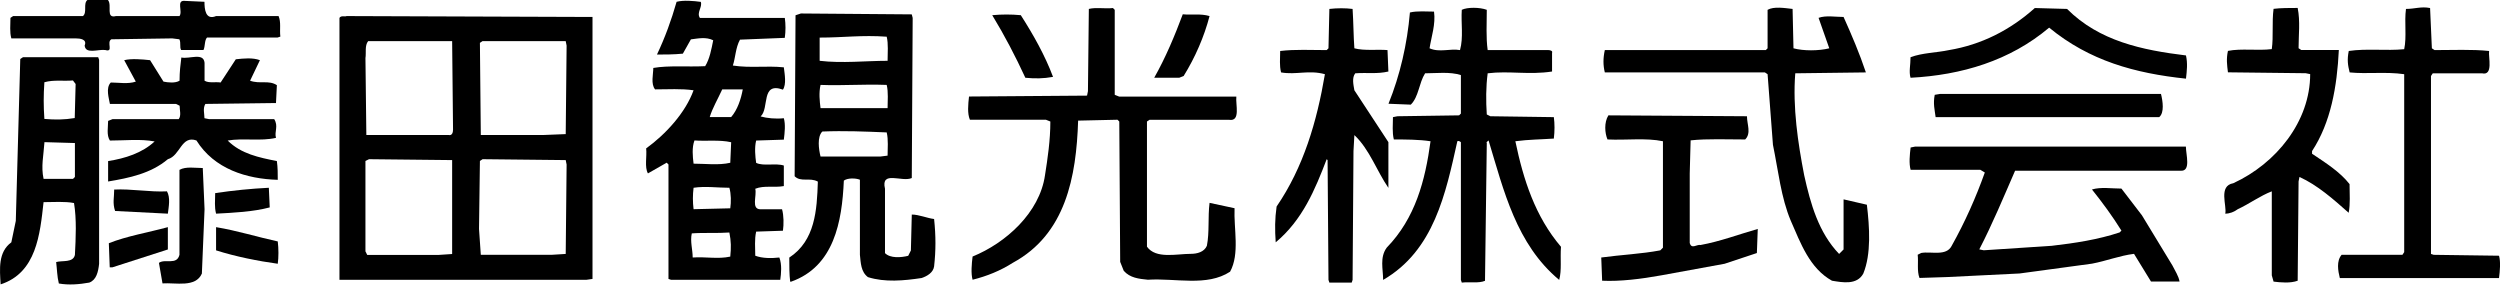 <?xml version="1.0" encoding="UTF-8"?>
<svg id="_レイヤー_1" xmlns="http://www.w3.org/2000/svg" viewBox="0 0 280 32">
  <path d="M31.21,1.8h-7.01c-1.2.5-1.3-.8-1.3-1.6l-2.2-.1C19.7,0,20.5,1.3,20.1,1.8h-7.11c-1.2.3-.4-1.2-.9-1.8h-2.3c-.5.4,0,1.4-.5,1.8H1.47l-.3.2c0,.8-.1,1.6.1,2.3h7.21c.5,0,1.3.1,1,.8.1,1,1.5.4,2.3.5,1,.3.1-.9.7-1.2l6.81-.1.8.1c.2.4,0,.9.2,1.2h2.5c.2-.4.1-1.1.4-1.4h7.91l.3-.1c-.1-.8.1-1.6-.2-2.3Z"/>
  <path d="M87.9,4.21c.1-.7.1-1.5,0-2.2h-9.51c-.4-.6.3-1.2.1-1.8C77.68.1,76.58,0,75.78.2c-.6,2.1-1.3,4.01-2.2,5.91.8,0,1.9,0,2.9-.1l.9-1.6c.8-.1,1.7-.3,2.5.1-.2,1-.4,2.1-.9,2.9-2,.1-4.11-.1-5.81.2,0,.7-.3,1.8.2,2.4,1.5,0,2.9-.1,4.31.1-.9,2.5-3.1,4.91-5.31,6.51.1.9-.2,2.1.2,2.8l2.1-1.2.2.2v12.82l.3.1h12.22c.1-.7.2-1.7-.1-2.5-.9.1-1.9.1-2.7-.2,0-.9-.1-1.8.1-2.7l3-.1c.1-.7.1-1.7-.1-2.4h-2.4c-1.1,0-.4-1.5-.6-2.3,1-.4,2.1-.1,3.2-.3v-2.3c-.9-.3-2.3.1-3.1-.3-.1-.7-.2-1.7,0-2.5l3.1-.1c.1-.8.2-1.7,0-2.4-.9.1-1.9,0-2.6-.2,1-.9,0-3.91,2.5-3,.4-.6.2-1.7.1-2.5-2-.2-3.71.1-5.71-.2.3-.9.3-2,.8-2.9,0,0,5.01-.2,5.01-.2ZM81.79,28.74c-1.4.3-2.7,0-4.21.1,0-.9-.3-1.8-.1-2.7,1.3-.1,2.9,0,4.21-.1.2,1,.2,1.7.1,2.7ZM81.79,23.33l-4.11.1c-.1-.8-.1-1.6,0-2.4,1.3-.2,2.7,0,4.01,0,.2.7.2,1.6.1,2.3ZM81.79,18.23c-1.3.3-2.8.1-4.11.1-.1-.8-.2-1.8.1-2.6,1.3.1,2.8-.1,4.11.2l-.1,2.3ZM83.19,10.01c-.2,1.1-.6,2.3-1.3,3.1h-2.4c.3-1,.9-2,1.4-3.1h2.3Z"/>
  <path d="M279.88,28.64l-7.31-.1-.3-.1V8.51l.2-.3h5.51c1.3.3.7-1.8.8-2.5-1.9-.2-4.11-.1-6.11-.1l-.3-.2-.2-4.51c-1-.2-1.7.1-2.7.1-.2,1.5.1,3.1-.2,4.51-2,.2-4.21-.1-6.21.2-.2,1-.1,1.6.1,2.4,2,.2,4.01-.1,6.11.2v19.93l-.2.3h-6.81c-.6.7-.4,1.8-.2,2.6h17.83c.1-.8.2-1.8,0-2.5h0Z"/>
  <path d="M128.76,13.42h8.91c1.3.2.7-1.7.8-2.6h-13.12l-.5-.2V1.1l-.2-.2c-.9.1-1.9-.1-2.7.1l-.1,9.21-.1.5-13.22.1c-.1.9-.2,1.9.1,2.6h8.51l.5.2c0,2.1-.3,4.11-.6,6.01-.6,4.21-4.41,7.61-8.11,9.11-.1.8-.2,1.9,0,2.6,1.6-.4,3.1-1,4.51-1.9,5.91-3.2,7.11-9.61,7.31-15.92l4.41-.1.2.2.1,15.72.4,1c.7.8,1.7.9,2.7,1,3.1-.2,6.61.8,9.21-.9,1.1-2,.4-4.81.5-7.11l-2.8-.6c-.2,1.6,0,3.3-.3,4.81-.3.7-1.1.9-1.8.9-1.6,0-3.91.6-4.91-.8v-14.02l.3-.2h0Z"/>
  <path d="M155.5,15.92l-3.81-5.81c-.1-.6-.3-1.4.1-1.9,1.4-.1,2.4.1,3.71-.2l-.1-2.4c-1.1-.1-2.6.1-3.71-.2-.1-1.3-.1-2.9-.2-4.41-.8-.1-1.7-.1-2.6,0l-.1,4.41-.2.2c-1.8,0-3.51-.1-5.21.1,0,.9-.1,1.6.1,2.4,1.7.3,3.1-.3,4.91.2-.9,5.31-2.4,10.42-5.41,14.82-.2,1.4-.2,2.6-.1,4.01,3-2.5,4.41-5.91,5.71-9.31l.1.1.1,13.42.1.3h2.5l.1-.3.1-14.42.1-1.8c1.7,1.6,2.5,4.01,3.81,5.91v-5.11h0Z"/>
  <path d="M169.72,15.82c1.5-.2,2.9-.2,4.31-.3.1-.8.1-1.7,0-2.4l-7.11-.1-.4-.2c-.1-1.5-.1-3.1.1-4.61,2.4-.3,4.61.2,7.21-.2v-2.1c.1-.2-.2-.3-.4-.3h-6.81c-.2-1.4-.1-3-.1-4.51-.8-.3-2.2-.3-2.8,0-.1,1.5.2,3.1-.2,4.51-1.1-.2-2.3.3-3.41-.2.2-1.3.7-2.7.5-4.11-.8,0-1.9-.1-2.7.1-.3,3.51-1.1,7.01-2.4,10.22l2.5.1c.9-.9.9-2.4,1.6-3.51,1.2,0,2.8-.2,4.01.2v4.31l-.2.2-6.91.1-.5.1c0,.8-.1,1.7.1,2.5,1.3,0,2.8,0,4.11.2-.6,4.41-1.7,8.61-4.91,11.92-.8,1.1-.4,2.4-.4,3.61,5.71-3.3,7.01-9.71,8.31-15.52.1-.1.3,0,.4.1v15.42l.1.3c.9-.1,1.9.1,2.6-.2l.2-15.42c-.1-.1.1-.2.2-.3,1.7,5.61,3.1,11.62,7.91,15.62.3-1.1.1-2.4.2-3.71-2.9-3.41-4.21-7.51-5.11-11.82h0Z"/>
  <path d="M206.48,22.33v5.61l-.5.5c-2.3-2.4-3.2-5.61-3.91-8.81-.7-3.61-1.3-7.61-1-11.42l7.91-.1c-.7-2.1-1.6-4.21-2.5-6.21-.9,0-2-.2-2.8.1l1.2,3.41c-1.2.3-2.9.3-4.01,0l-.1-4.41c-.9-.1-2.1-.3-2.8.1v4.31l-.2.2h-18.03c-.2.9-.2,1.7,0,2.5h17.93l.3.2.6,7.91c.6,2.9.9,5.91,2,8.51,1.1,2.5,2.1,5.31,4.61,6.71,1.2.2,2.8.5,3.51-.8.9-2.2.7-5.21.4-7.71l-2.6-.6h0Z"/>
  <path d="M229.51,3.1c4.51,3.71,9.61,5.11,15.32,5.71.1-.9.2-1.7,0-2.6-4.91-.6-9.71-1.6-13.32-5.21l-3.61-.1c-2.8,2.5-6.01,4.11-9.61,4.71-1.4.3-3,.3-4.31.8,0,.9-.2,1.6,0,2.3,5.71-.3,11.12-1.9,15.52-5.61h0Z"/>
  <path d="M263.16,20.63c-1.1-1.4-2.7-2.4-4.21-3.41v-.3c2.1-3.2,2.8-7.21,3-11.32h-4.21l-.3-.2c0-1.5.2-3-.1-4.51-.9,0-1.9,0-2.7.1-.2,1.5,0,3.1-.2,4.51-1.6.2-3.41-.1-4.91.2-.2.9-.1,1.6,0,2.4l8.71.1.5.1c0,5.31-3.81,10.01-8.61,12.22-1.7.3-.7,2.5-.9,3.41.5,0,1-.2,1.4-.5,1.3-.6,2.5-1.5,3.81-2v9.41l.2.7c.8.1,1.9.2,2.7-.1l.1-11.12.1-.5c2,.9,3.81,2.5,5.51,4.01.2-1,.1-2.1.1-3.2h0Z"/>
  <path d="M102.12,24.04l-.1,4.01-.3.6c-.8.2-2,.3-2.6-.3v-7.21c-.5-2.1,1.9-.7,3-1.2l.1-17.93-.1-.4-12.42-.1-.6.2-.1,18.03c.7.7,1.7.1,2.6.6-.1,3.2-.3,6.61-3.2,8.51,0,.9,0,1.9.1,2.7h.1c4.81-1.7,5.71-6.71,5.91-11.32.4-.3,1.3-.3,1.8-.1v8.41c.1.9.1,1.9.9,2.5,1.9.6,4.01.4,6.01.1.6-.2,1.3-.6,1.4-1.3.2-1.8.2-3.41,0-5.31-.8-.1-1.7-.5-2.5-.5ZM91.8,4.21c2.7,0,4.71-.3,7.51-.1.2.8.1,1.8.1,2.7-2.4,0-5.11.3-7.61,0v-2.6ZM91.9,9.51c2.6.1,4.61-.1,7.41,0,.2.8.1,1.8.1,2.6h-7.51c-.1-.8-.2-1.7,0-2.6ZM91.9,17.53c-.2-.8-.4-2.2.2-2.8,2.5-.1,4.71,0,7.21.1.2.8.1,1.8.1,2.6l-.8.1s-6.71,0-6.71,0Z"/>
  <path d="M117.94,8.61c-.9-2.4-2.2-4.71-3.61-6.91-1.1-.1-2.1-.1-3.2,0,1.4,2.3,2.6,4.61,3.71,7.01,1.1.1,2,.1,3.1-.1Z"/>
  <path d="M132.57,8.51c1.3-2.1,2.3-4.41,2.9-6.71-1-.3-2-.1-3-.2-.9,2.4-1.9,4.81-3.2,7.11h2.8l.5-.2Z"/>
  <path d="M38.02,2v29.34h27.64l.7-.1V1.9l-27.54-.1c-.2.1-.6-.1-.8.2ZM54.05,4.61h9.31l.1.5-.1,9.91-2.5.1h-7.01l-.1-10.32s.3-.2.3-.2ZM53.75,18.03l.3-.2,9.31.1.1.5-.1,10.01-1.6.1h-7.91l-.2-2.9s.1-7.61.1-7.61ZM41.23,4.61h9.41l.1,9.91c0,.3-.1.7-.5.6h-9.21l-.1-8.61c.1-.6-.1-1.4.3-1.9ZM40.93,18.03l.4-.2,9.31.1v10.52l-1.5.1h-8.01l-.2-.4v-10.12Z"/>
  <path d="M12.09,20.33c2.4-.4,4.81-.9,6.71-2.5,1.4-.4,1.5-2.7,3.2-2.1,2,3.2,5.61,4.31,9.11,4.41,0-.7,0-1.4-.1-2.1-2-.4-4.01-.8-5.51-2.3,1.7-.3,3.71.1,5.41-.3-.2-.7.3-1.3-.2-2.1h-7.31l-.5-.1c0-.5-.2-1.1.1-1.6l7.91-.1.1-2c-.9-.6-1.9-.1-3-.5l1.1-2.3c-.8-.3-1.8-.2-2.7-.1l-1.7,2.6c-.6-.1-1.3.1-1.8-.2v-2c-.1-1.2-1.7-.4-2.6-.6-.1.8-.2,1.6-.2,2.6-.5.3-1.3.2-1.8.1l-1.5-2.4c-.9-.1-2.1-.2-2.9,0l1.3,2.4c-.9.3-1.9.1-2.8.1-.6.6-.2,1.8-.1,2.4h7.41l.4.2c0,.5.2,1.1-.1,1.5h-7.41l-.5.2c0,.7-.2,1.6.2,2.2,1.7,0,3.41-.2,5.01.1-1.4,1.3-3.3,1.9-5.21,2.2,0,0,0,2.3,0,2.3Z"/>
  <path d="M2.57,6.41l-.3.2-.5,18.13-.5,2.4C-.23,28.24-.03,30.14.07,31.85c4.01-1.3,4.41-5.61,4.81-9.21,1.1,0,2.4-.1,3.41.1.3,1.8.2,3.91.1,5.81-.2.9-1.4.6-2.1.8.1.8.1,1.6.3,2.4,1.1.2,2.3.1,3.41-.1.8-.3,1-1.2,1.1-2.1V6.71l-.1-.3s-8.41,0-8.41,0ZM8.38,19.83l-.2.2h-3.3c-.3-1.4,0-2.6.1-4.11l3.41.1v3.81ZM8.38,13.22c-1.2.2-2.2.2-3.41.1-.1-1.5-.1-2.6,0-4.11,1.1-.3,2.1-.1,3.2-.2l.3.4s-.1,3.81-.1,3.81Z"/>
  <path d="M216.69,10.62c-.2,1,0,1.7.1,2.5h25.04c.6-.5.4-1.8.2-2.6h-24.74l-.6.1Z"/>
  <path d="M189.25,27.24v-7.81l.1-3.71c1.9-.2,4.11-.1,6.11-.1.7-.7.2-1.7.2-2.6l-15.52-.1c-.5.8-.4,2-.1,2.7,2.1.1,4.31-.2,6.21.2v11.92l-.3.3c-2.1.4-4.41.5-6.61.8l.1,2.6c2,.1,4.41-.2,6.61-.6l7.11-1.3,3.61-1.2.1-2.7c-2.1.6-4.21,1.4-6.41,1.8-.4-.1-1,.5-1.2-.2h0Z"/>
  <path d="M214.49,16.42l-.5.1c-.1.8-.2,1.8,0,2.5h7.81l.5.3c-1,2.8-2.2,5.51-3.71,8.21-.6,1.2-2.3.6-3.41.8l-.4.2c.1.8-.1,1.8.2,2.6l3.1-.1,8.11-.4,8.11-1.1c1.6-.3,3.1-.9,4.71-1.1l1.9,3.1h3.2c-.1-.6-.5-1.2-.8-1.8l-3.41-5.61-2.3-3c-1.1,0-2.3-.2-3.3.1,1.2,1.5,2.3,3,3.3,4.61l-.2.2c-2.4.8-5.01,1.2-7.61,1.5l-7.61.5-.5-.1c1.5-2.9,2.7-5.81,4.01-8.81h18.53c1.2.1.6-1.8.6-2.7h-30.35Z"/>
  <path d="M20.1,19.03v9.51c-.3,1.2-1.6.4-2.3.9l.4,2.3c1.5-.1,3.71.5,4.41-1.1l.3-7.21-.2-4.61c-.8,0-1.9-.2-2.6.2Z"/>
  <path d="M30.21,23.23l-.1-2.2c-2,.1-4.01.3-6.01.6,0,.9-.1,1.5.1,2.3,1.9-.1,4.11-.2,6.01-.7Z"/>
  <path d="M12.79,21.23c0,.9-.2,1.5.1,2.4l5.91.3c.1-.8.3-1.8-.1-2.5-1.9.1-4.01-.3-5.91-.2Z"/>
  <path d="M18.8,25.44c-2.2.6-4.61,1-6.61,1.8l.1,2.7h.3l6.21-2v-2.5Z"/>
  <path d="M24.2,25.44v2.6c2.2.7,4.71,1.2,6.91,1.5.1-.7.1-1.7,0-2.5-2.3-.5-4.51-1.2-6.91-1.6Z"/>
</svg>